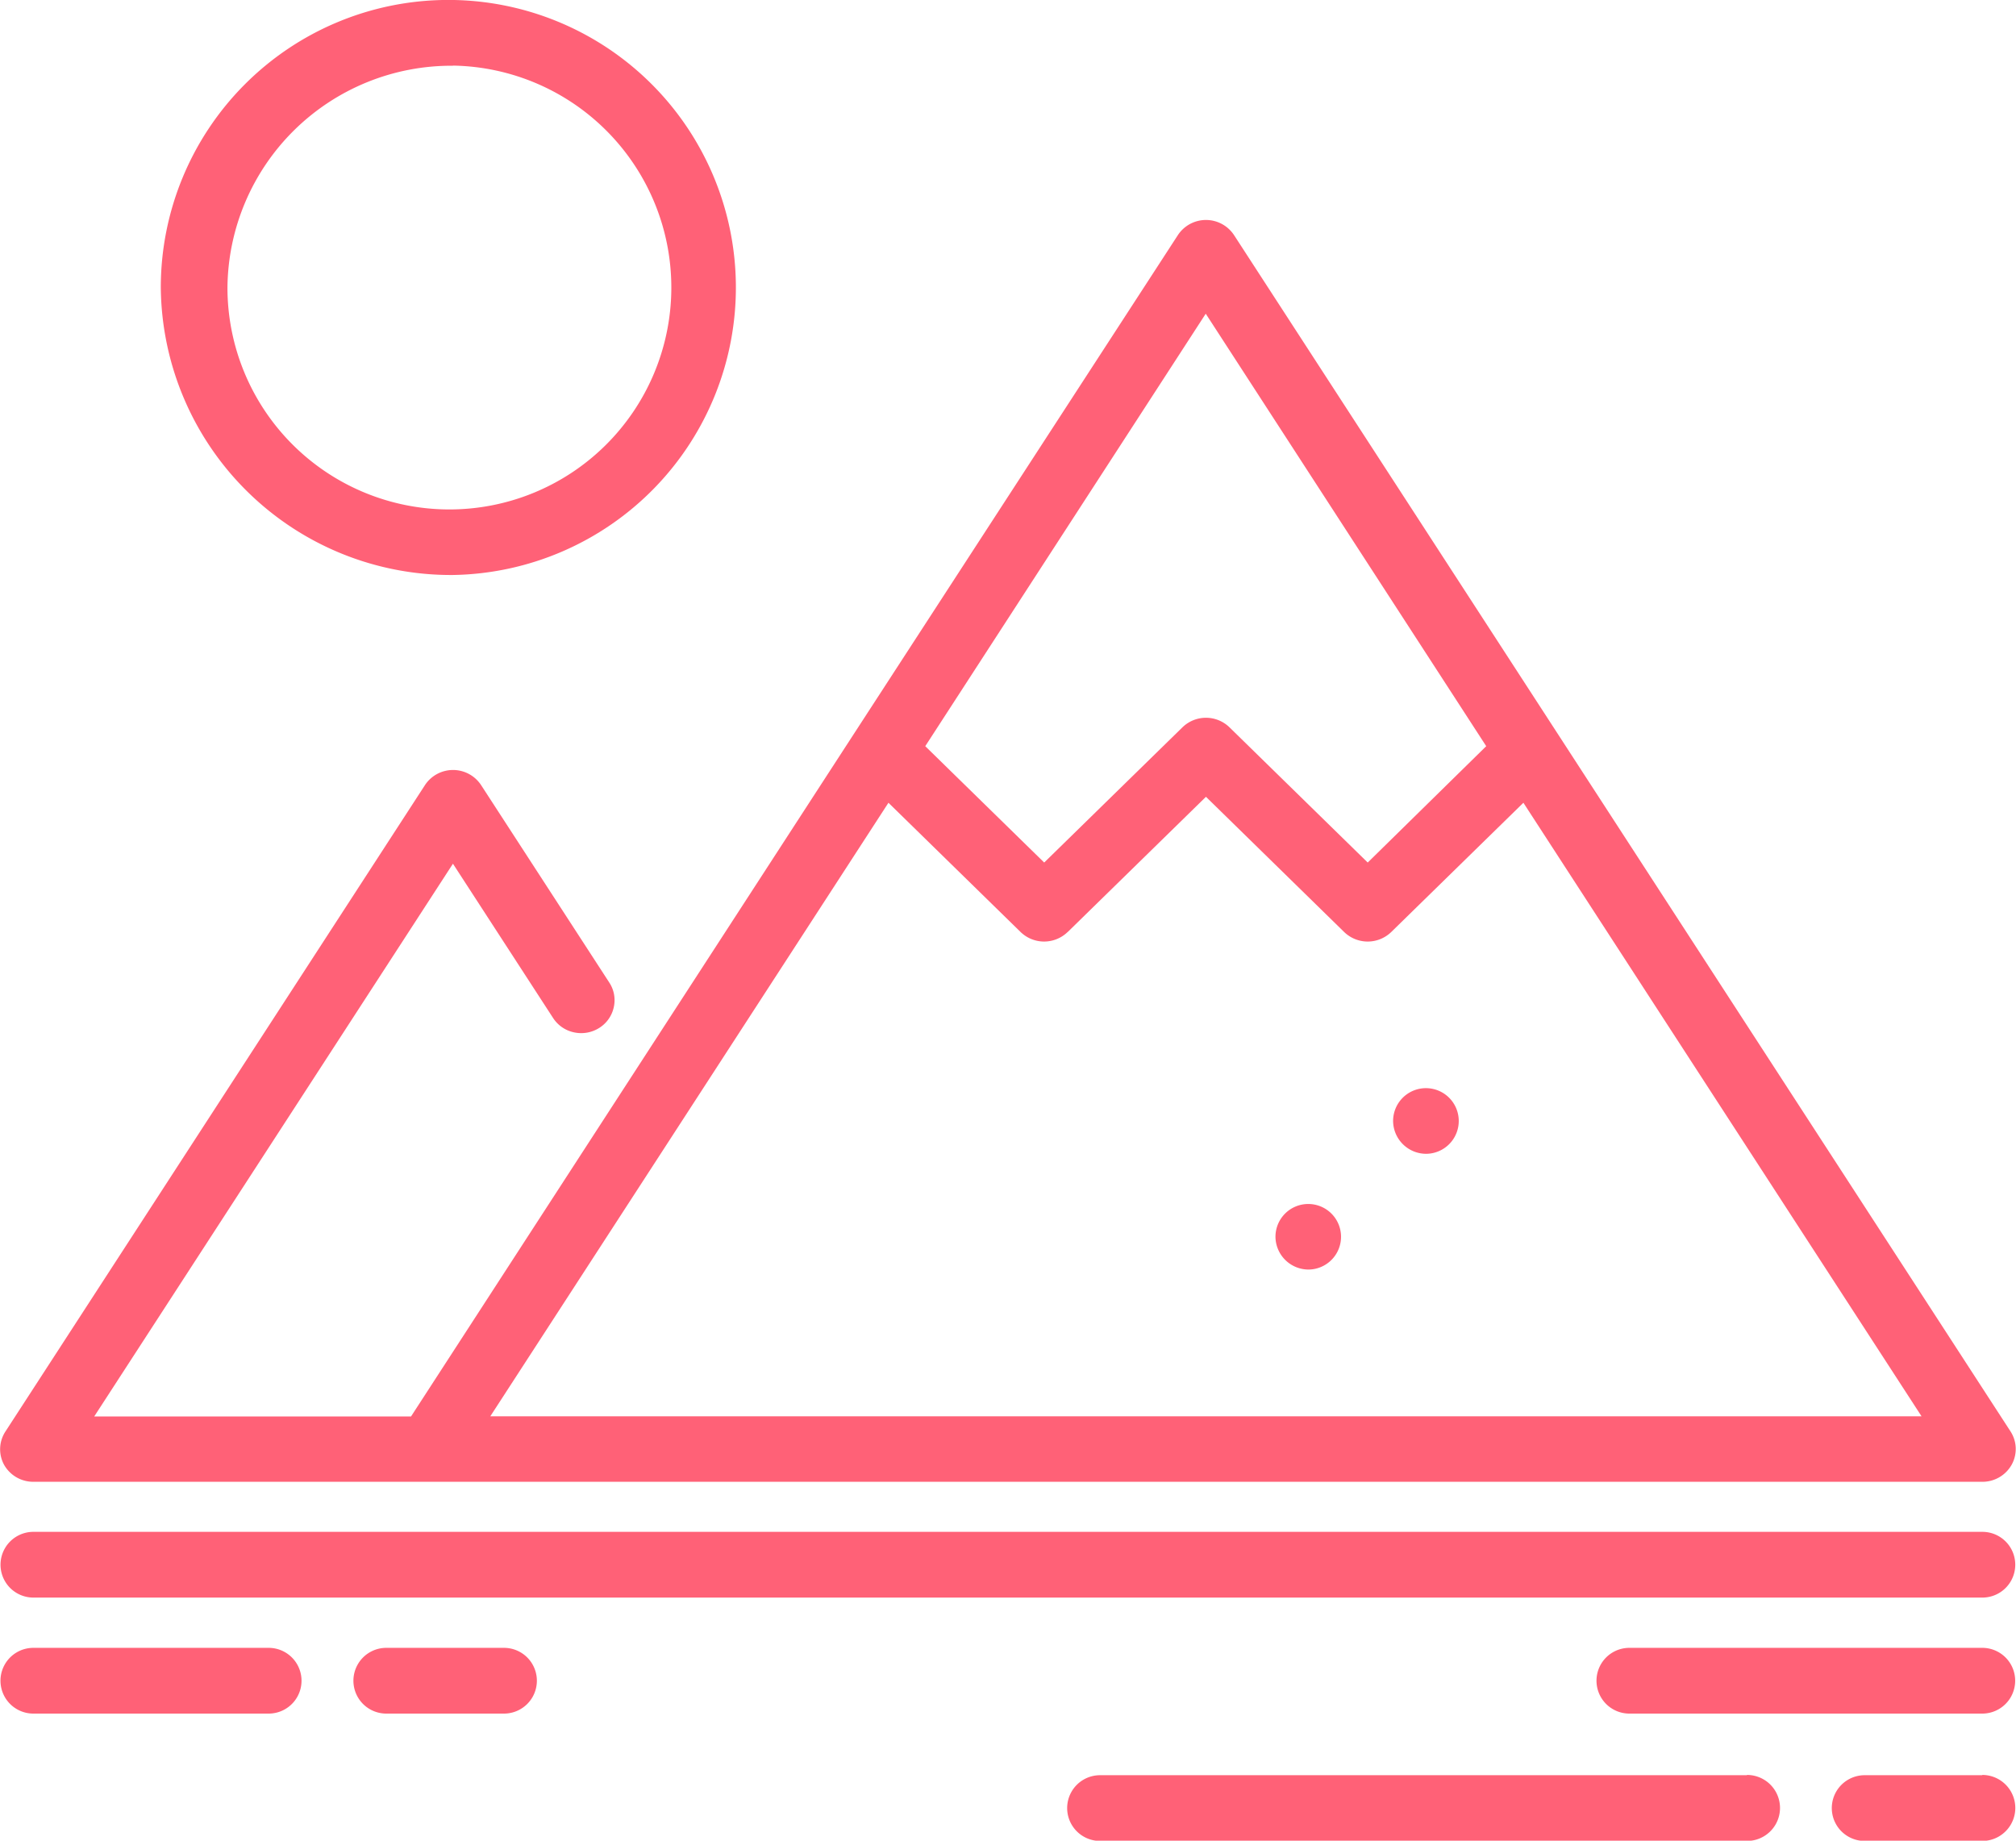 <svg height="42" viewBox="0 0 46 42" width="46" xmlns="http://www.w3.org/2000/svg"><path d="M862.335 207.12a6.561 6.561 0 1 0-6.666-6.56 6.621 6.621 0 0 0 6.666 6.56zm0-11.623a5.064 5.064 0 1 1-5.145 5.063 5.11 5.11 0 0 1 5.145-5.06zm22.213 24.83a.749.749 0 1 0-.761-.748.755.755 0 0 0 .761.748zm-2.685 2.641a.748.748 0 1 0-.76-.748.755.755 0 0 0 .76.748zm-29.1 7.485h44.47a.749.749 0 1 0 0-1.5h-44.47a.749.749 0 1 0-.002 1.5zm0-2.642h44.47a.763.763 0 0 0 .667-.388.737.737 0 0 0-.026-.763l-17.716-27.295a.767.767 0 0 0-1.282 0l-7.376 11.355s-3.406 5.248-10.121 15.6h-7.229l8.185-12.612 2.285 3.52a.755.755 0 0 0 .478.328.769.769 0 0 0 .573-.1.742.742 0 0 0 .333-.47.73.73 0 0 0-.1-.564l-2.926-4.507a.767.767 0 0 0-1.282 0l-9.573 14.75a.739.739 0 0 0-.027.763.764.764 0 0 0 .665.383zm30.445-14.13l-3.155-3.086a.77.77 0 0 0-1.072 0l-3.155 3.086-2.714-2.655 6.4-9.868 6.4 9.868zm-6.846 1.586l3.155-3.086 3.154 3.086a.772.772 0 0 0 1.073 0l3.016-2.95 9.085 14h-32.658l9.085-14 3.016 2.95a.771.771 0 0 0 1.072 0zm-18.232 16.333h-5.369a.749.749 0 1 0 0 1.5h5.369a.749.749 0 1 0 0-1.5zm5.369 0h-2.685a.749.749 0 1 0 0 1.5h2.686a.749.749 0 1 0 0-1.5zm33.732 0h-8.053a.749.749 0 1 0 0 1.5h8.053a.749.749 0 1 0 0-1.5zm0 2.906h-2.684a.749.749 0 1 0 0 1.5h2.684a.749.749 0 1 0 0-1.506zm-5.369 0h-14.762a.749.749 0 1 0 0 1.5h14.763a.749.749 0 1 0-.001-1.506z" fill="#ff6177" fill-rule="evenodd" transform="translate(-852 -194)"/></svg>